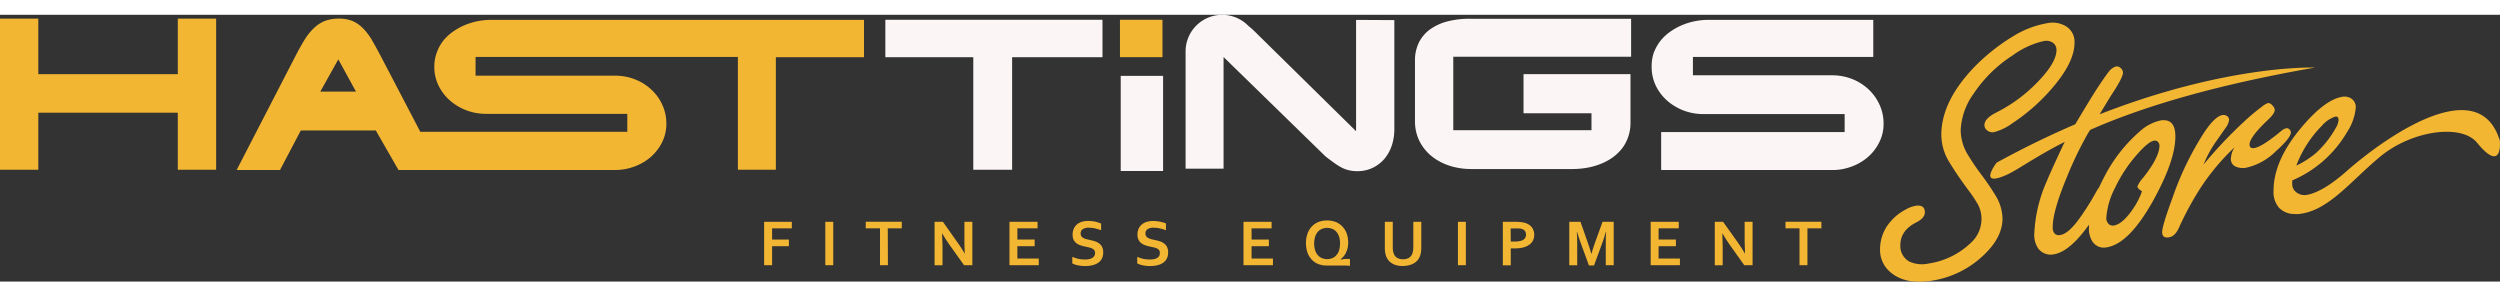 <svg xmlns="http://www.w3.org/2000/svg" width="329" height="39"  viewBox="0 0 526.74 56.21"><rect x="0" y="0" width="526.74" height="56.21" fill="#333333" stroke="none"/><defs><style>.cls-1{fill:#f3b633;}.cls-2{fill:#fbf6f5;}</style></defs><title>Ресурс 1</title><g id="Слой_2" data-name="Слой 2"><g id="Слой_1-2" data-name="Слой 1"><polygon class="cls-1" points="37.46 12.51 8.07 12.51 8.07 0.81 0 0.81 0 32.65 8.07 32.65 8.07 20.63 37.46 20.63 37.46 32.65 45.54 32.65 45.54 0.81 37.46 0.81 37.46 12.51"/><path class="cls-1" d="M152,1.07H103.44a14.71,14.71,0,0,0-2.91.3,14.36,14.36,0,0,0-2.78.88,13.54,13.54,0,0,0-2.47,1.42,9.85,9.85,0,0,0-2,1.94A8.88,8.88,0,0,0,92,8.05a8.26,8.26,0,0,0-.49,2.9,8.83,8.83,0,0,0,.91,4,10,10,0,0,0,2.41,3.13,11.23,11.23,0,0,0,3.47,2.06,11.58,11.58,0,0,0,4.08.73h29.79v3.79H88.56L80.34,8.93q-1-1.9-1.86-3.4A12.73,12.73,0,0,0,76.63,3,6.93,6.93,0,0,0,74.4,1.37a7.28,7.28,0,0,0-3-.56,8,8,0,0,0-3.1.55A7.32,7.32,0,0,0,66,2.94a12.62,12.62,0,0,0-1.92,2.47c-.6,1-1.2,2.07-1.83,3.29l-12.39,24H59l4.38-8.33h15.8l4.78,8.33h45.71a11.4,11.4,0,0,0,4-.73,10.94,10.94,0,0,0,3.43-2,10.14,10.14,0,0,0,2.4-3.11,8.67,8.67,0,0,0,.9-3.93,9.5,9.5,0,0,0-.83-3.92,10,10,0,0,0-2.3-3.21,10.73,10.73,0,0,0-3.44-2.18,11.46,11.46,0,0,0-4.26-.79H100.2V8.88h36.58v0h18.69V32.65h8V8.93h18.57V1.07ZM67.49,16.18l3.79-6.79L75,16.18Z"/><polygon class="cls-2" points="186.54 1.05 232.29 1.05 232.29 8.94 213.25 8.94 213.25 32.65 205.07 32.65 205.07 8.94 186.54 8.94 186.54 1.05"/><rect class="cls-1" x="235.97" y="1.05" width="8.96" height="7.88"/><rect class="cls-2" x="236.13" y="12.87" width="8.93" height="20.04"/><path class="cls-2" d="M304.88,1.42a10.89,10.89,0,0,0-3.66,1.72,7.64,7.64,0,0,0-2.3,2.78,8.5,8.5,0,0,0-.79,3.72V22.39a9.55,9.55,0,0,0,.45,3,9.08,9.08,0,0,0,1.27,2.5,9.38,9.38,0,0,0,1.91,2,11.5,11.5,0,0,0,2.42,1.44,12.83,12.83,0,0,0,2.77.87,15.16,15.16,0,0,0,3,.3h21.43a18.13,18.13,0,0,0,3-.27,14.93,14.93,0,0,0,2.85-.8,11.83,11.83,0,0,0,2.52-1.35,10.06,10.06,0,0,0,2-1.9,8.83,8.83,0,0,0,1.32-2.49,9.29,9.29,0,0,0,.47-3.07V12.51H321v8.24h14.32v3.57H306.2V8.84h37.47v-8H309.78A18.42,18.42,0,0,0,304.88,1.42Z"/><path class="cls-2" d="M396,18.93a10,10,0,0,0-2.3-3.21,10.72,10.72,0,0,0-3.44-2.18,11.42,11.42,0,0,0-4.26-.79H356.69V8.88h38V1.07H359.93a14.61,14.61,0,0,0-2.91.3,14.3,14.3,0,0,0-2.78.88,13.37,13.37,0,0,0-2.48,1.42,9.85,9.85,0,0,0-2,1.94,9.5,9.5,0,0,0-1.33,2.43A8.64,8.64,0,0,0,348,11a9,9,0,0,0,.9,4,10.07,10.07,0,0,0,2.41,3.13,11.43,11.43,0,0,0,3.47,2.06,11.63,11.63,0,0,0,4.08.73h29.8v3.79H350v8h36.12a11.31,11.31,0,0,0,4-.73,10.78,10.78,0,0,0,3.43-2,9.85,9.85,0,0,0,2.4-3.11,8.52,8.52,0,0,0,.91-3.93A9.32,9.32,0,0,0,396,18.93Z"/><path class="cls-2" d="M285.72,1.08V24.53L264.27,3.43a12.94,12.94,0,0,0-1.2-1.05A7.71,7.71,0,0,0,249.8,7.7s0,.08,0,.11,0,.06,0,.08V32.42h8V8.9l21.47,20.93c.69.54,1.3,1,1.86,1.39a12.81,12.81,0,0,0,1.6,1,6.74,6.74,0,0,0,1.52.54,7.05,7.05,0,0,0,1.67.19,7.45,7.45,0,0,0,3.31-.71,7.61,7.61,0,0,0,2.47-1.9,8.6,8.6,0,0,0,1.55-2.81,10.84,10.84,0,0,0,.53-3.41v-23Z"/><path class="cls-1" d="M162.68,52.76H161V43.62h5.83V45h-4.15v2.36h3.54v1.4h-3.54Z"/><path class="cls-1" d="M173.89,52.76V43.62h1.67v9.14Z"/><path class="cls-1" d="M187.08,52.76h-1.67V45h-3v-1.4H190V45h-2.95Z"/><path class="cls-1" d="M201.67,47.87a29,29,0,0,1,1.61,2.48h0c-.06-1.19-.08-2-.08-2.59V43.62h1.67v9.14h-1.75l-3-4.21c-.53-.73-1.06-1.57-1.62-2.53h0c0,1.13.08,2,.08,2.61v4.14h-1.67V43.62h1.76Z"/><path class="cls-1" d="M214.36,51.36h4.5v1.4h-6.17V43.62h5.92V45h-4.25v2.36H218v1.4h-3.65Z"/><path class="cls-1" d="M230.72,50.14a.91.91,0,0,0-.17-.56,1.29,1.29,0,0,0-.47-.35,3.3,3.3,0,0,0-.66-.22l-.77-.17a8.82,8.82,0,0,1-1-.27,2.87,2.87,0,0,1-.86-.45,2.07,2.07,0,0,1-.59-.72A2.56,2.56,0,0,1,226,46.3a2.84,2.84,0,0,1,.26-1.26,2.4,2.4,0,0,1,.68-.89,2.91,2.91,0,0,1,1-.53,4.55,4.55,0,0,1,1.32-.18,7.74,7.74,0,0,1,1.47.14A6.33,6.33,0,0,1,232,44V45.4a8,8,0,0,0-1.36-.41,6.63,6.63,0,0,0-1.23-.13,2.22,2.22,0,0,0-1.27.31,1,1,0,0,0-.45.9,1,1,0,0,0,.14.57,1.16,1.16,0,0,0,.4.37,2.46,2.46,0,0,0,.58.24l.7.17c.38.08.75.17,1.1.28a3,3,0,0,1,.94.45,2,2,0,0,1,.65.75,2.56,2.56,0,0,1,.24,1.18,2.73,2.73,0,0,1-.28,1.28,2.39,2.39,0,0,1-.77.89,3.74,3.74,0,0,1-1.22.52,6.94,6.94,0,0,1-1.57.17,7.36,7.36,0,0,1-1.47-.15,4.37,4.37,0,0,1-1.2-.41V51a7.26,7.26,0,0,0,1.32.43,6.66,6.66,0,0,0,1.33.13,4.37,4.37,0,0,0,.78-.06,2.35,2.35,0,0,0,.69-.22,1.33,1.33,0,0,0,.49-.43A1.16,1.16,0,0,0,230.72,50.14Z"/><path class="cls-1" d="M244.37,50.14a.89.89,0,0,0-.16-.56,1.2,1.2,0,0,0-.46-.35,3.25,3.25,0,0,0-.66-.22l-.77-.17a8.54,8.54,0,0,1-1-.27,2.86,2.86,0,0,1-.85-.45,2,2,0,0,1-.59-.72,2.41,2.41,0,0,1-.22-1.09,2.91,2.91,0,0,1,.25-1.26,2.54,2.54,0,0,1,.69-.89,2.93,2.93,0,0,1,1-.53,4.6,4.6,0,0,1,1.32-.18,7.53,7.53,0,0,1,1.46.14,6.15,6.15,0,0,1,1.28.37V45.4a7.62,7.62,0,0,0-1.37-.41,6.37,6.37,0,0,0-1.22-.13,2.22,2.22,0,0,0-1.28.31,1,1,0,0,0-.45.9,1,1,0,0,0,.15.57,1.05,1.05,0,0,0,.4.37,2.51,2.51,0,0,0,.58.24l.7.17a11.14,11.14,0,0,1,1.11.28,3,3,0,0,1,.94.45,2,2,0,0,1,.66.75,2.56,2.56,0,0,1,.24,1.18,2.75,2.75,0,0,1-.28,1.28,2.47,2.47,0,0,1-.77.89,3.79,3.79,0,0,1-1.22.52,7,7,0,0,1-1.58.17,7.28,7.28,0,0,1-1.46-.15,4.34,4.34,0,0,1-1.2-.41V51a7.48,7.48,0,0,0,1.32.43,6.7,6.7,0,0,0,1.33.13,4.44,4.44,0,0,0,.78-.06,2.42,2.42,0,0,0,.68-.22,1.33,1.33,0,0,0,.49-.43A1.18,1.18,0,0,0,244.37,50.14Z"/><path class="cls-1" d="M263.7,51.36h4.5v1.4H262V43.62h5.92V45H263.7v2.36h3.65v1.4H263.7Z"/><path class="cls-1" d="M282.52,51.59l.39-.08.46-.07.47,0,.46,0h.13v1.45l-.88-.06h-1.85l-.69,0-.72,0-.72,0a5,5,0,0,1-1.9-.34,3.72,3.72,0,0,1-1.37-1,4.17,4.17,0,0,1-.85-1.48,6.12,6.12,0,0,1-.29-1.92,5.88,5.88,0,0,1,.3-1.91,4.28,4.28,0,0,1,.87-1.5,4,4,0,0,1,1.39-1,5.33,5.33,0,0,1,3.78,0,4.05,4.05,0,0,1,1.4,1,4.24,4.24,0,0,1,.87,1.48,5.66,5.66,0,0,1,.29,1.87,5.38,5.38,0,0,1-.1,1,4.76,4.76,0,0,1-.3.94,3.75,3.75,0,0,1-.48.82,3.24,3.24,0,0,1-.67.65Zm-.18-3.4a5,5,0,0,0-.2-1.46,3,3,0,0,0-.57-1,2.15,2.15,0,0,0-.86-.62,2.81,2.81,0,0,0-1.09-.21,2.85,2.85,0,0,0-1.09.21,2.32,2.32,0,0,0-.87.62,2.93,2.93,0,0,0-.56,1,5.1,5.1,0,0,0,0,2.92,2.89,2.89,0,0,0,.56,1,2.4,2.4,0,0,0,.87.62,2.83,2.83,0,0,0,1.09.21,2.79,2.79,0,0,0,1.09-.21,2.21,2.21,0,0,0,.86-.62,2.94,2.94,0,0,0,.57-1A4.93,4.93,0,0,0,282.33,48.19Z"/><path class="cls-1" d="M295.58,52.93a5.61,5.61,0,0,1-1.29-.14,3.47,3.47,0,0,1-1-.41,2.85,2.85,0,0,1-.74-.64,3.08,3.08,0,0,1-.49-.86,3.49,3.49,0,0,1-.21-.84,6.78,6.78,0,0,1-.07-1V43.62h1.67v5.23a4,4,0,0,0,.23,1.52,1.7,1.7,0,0,0,.76.88,2.71,2.71,0,0,0,2.35,0,1.71,1.71,0,0,0,.76-.88,4.11,4.11,0,0,0,.23-1.52V43.62h1.68V49a8.73,8.73,0,0,1-.06,1,3.41,3.41,0,0,1-.22.84,3,3,0,0,1-.49.86,2.71,2.71,0,0,1-.76.64,3.45,3.45,0,0,1-1,.41A5.75,5.75,0,0,1,295.58,52.93Z"/><path class="cls-1" d="M307.18,52.76V43.62h1.67v9.14Z"/><path class="cls-1" d="M319.16,49.22h-.44l-.41,0v3.57h-1.67V43.62h2.64a10.17,10.17,0,0,1,1.15.06,5.39,5.39,0,0,1,.89.17,2.91,2.91,0,0,1,1.44.92,2.78,2.78,0,0,1,.23,2.79,2.46,2.46,0,0,1-.8.9,3.89,3.89,0,0,1-1.28.57A6.87,6.87,0,0,1,319.16,49.22Zm-.85-1.44.36,0h.46a4.94,4.94,0,0,0,1.13-.11,2,2,0,0,0,.74-.3,1.16,1.16,0,0,0,.4-.47,1.42,1.42,0,0,0,.12-.61,1.26,1.26,0,0,0-.19-.69,1.14,1.14,0,0,0-.64-.46,2.33,2.33,0,0,0-.59-.12,7.44,7.44,0,0,0-.87,0h-.94Z"/><path class="cls-1" d="M335.33,50.31c.2-.72.44-1.49.74-2.32l1.58-4.37H340v9.14h-1.67V48.13c0-.68,0-1.47.08-2.36h-.06c-.08.26-.17.55-.27.87s-.22.64-.33,1l-1.89,5.17h-1.08l-1.89-5.17c-.12-.31-.23-.63-.33-1l-.27-.87h-.06q.08,1.26.08,2.36v4.64h-1.67V43.62H333L334.54,48c.26.73.51,1.51.74,2.34Z"/><path class="cls-1" d="M349.45,51.36h4.5v1.4h-6.16V43.62h5.92V45h-4.25v2.36h3.65v1.4h-3.65Z"/><path class="cls-1" d="M366.08,47.87c.66.93,1.19,1.76,1.59,2.48h0c-.05-1.19-.08-2-.08-2.59V43.62h1.67v9.14h-1.75l-3-4.21c-.52-.73-1.06-1.57-1.62-2.53h0c0,1.13.07,2,.07,2.61v4.14h-1.66V43.62h1.75Z"/><path class="cls-1" d="M380.82,52.76h-1.67V45H376.2v-1.4h7.56V45h-2.94Z"/><path class="cls-1" d="M417.51,33.75a53,53,0,0,1-3-4.44,10.08,10.08,0,0,1-1.4-5,14.16,14.16,0,0,1,2.65-7.58,28.2,28.2,0,0,1,8.35-8.21,17.76,17.76,0,0,1,6.56-3,2.59,2.59,0,0,1,1.71.27,1.8,1.8,0,0,1,.91,1.64q0,2.84-4.56,7.33a32,32,0,0,1-8.12,5.83c-1.66.83-2.5,1.72-2.5,2.66a1.37,1.37,0,0,0,.45,1,1.79,1.79,0,0,0,1.56.48A11.35,11.35,0,0,0,424,22.85a40.09,40.09,0,0,0,9-8.13q4.09-5,4.09-8.82a3.8,3.8,0,0,0-1.9-3.54,5.52,5.52,0,0,0-3.79-.6,20.14,20.14,0,0,0-7.17,2.72,41.33,41.33,0,0,0-8.2,6.48q-7,7.26-7,14.35a11,11,0,0,0,1.75,5.84q1.56,2.57,3.83,5.64a28.12,28.12,0,0,1,2.2,3.3,6.51,6.51,0,0,1,.68,3,6.8,6.8,0,0,1-2.35,5.06,16.22,16.22,0,0,1-8.76,4.25A6.44,6.44,0,0,1,402.3,52a3.72,3.72,0,0,1-1.9-3.5c0-2,1.09-3.59,3.26-4.71,1.27-.62,1.9-1.35,1.9-2.18,0-1.11-.68-1.56-2-1.36a6.74,6.74,0,0,0-2.09.81,10.5,10.5,0,0,0-3.15,2.52,8.8,8.8,0,0,0-2.2,5.88,6.08,6.08,0,0,0,2.31,4.88q3.07,2.53,8.5,1.7a20.19,20.19,0,0,0,9.87-4.38q5.11-4.23,5.12-8.71a9.58,9.58,0,0,0-1.4-4.76A51.55,51.55,0,0,0,417.51,33.75Z"/><path class="cls-1" d="M455.24,22.26a9.58,9.58,0,0,0-4.48,2.39A31.78,31.78,0,0,0,443.44,34c-.45.83-.84,1.64-1.2,2.43h0a4.6,4.6,0,0,0-.56.84,56.06,56.06,0,0,1-3,4.86q-2.7,4-4.59,4.27a1.29,1.29,0,0,1-1.2-.31,2,2,0,0,1-.39-1.38q0-3.34,3-10.55A74.38,74.38,0,0,1,440,24.86s.16-.23.39-.61C450,20,464.7,15.15,487.77,11.12c0,0-18.33-.72-45.39,9.85,1.14-1.88,2.34-3.88,2.8-4.56,1.42-2.16,2.12-3.58,2.12-4.23a1.25,1.25,0,0,0-.45-.92,1.2,1.2,0,0,0-1-.38,3,3,0,0,0-1.59,1.19q-.64.78-2.31,3.31c-1.09,1.65-3.1,5-4.71,7.69C432,25.32,426.45,28,420.69,31.15c0,0-4,5.18,1.8,2.7,2.44-1,5.91-3.71,12.57-7.09l-.21.36q-2.92,6.25-3.57,7.87a30.46,30.46,0,0,0-2.66,11.1,5,5,0,0,0,.8,3.11,3.28,3.28,0,0,0,3.22,1.29q3.42-.52,7.49-6.26c0,.26,0,.53,0,.78a4.82,4.82,0,0,0,.53,2.39A2.86,2.86,0,0,0,443.85,49q4.74-.73,9.83-9.88,4.67-8.45,4.66-13.49Q458.35,21.79,455.24,22.26Zm-3.68,12.06a6.38,6.38,0,0,0-1.21,1.85c0,.28.31.63.95,1a8.85,8.85,0,0,1-.53,1.33,14.48,14.48,0,0,1-1.48,2.57c-1.39,2-2.7,3.14-3.91,3.33a1.26,1.26,0,0,1-1.25-.5,1.73,1.73,0,0,1-.34-1.09,16.18,16.18,0,0,1,1.86-6.39,29.59,29.59,0,0,1,4.63-7c1.57-1.8,2.76-2.77,3.57-2.89a.85.85,0,0,1,.95.42,1,1,0,0,1,.19.58Q455,30,451.56,34.32Z"/><path class="cls-1" d="M482.68,24.78a.87.87,0,0,0-.34-.67.75.75,0,0,0-.61-.21,2.65,2.65,0,0,0-1.14.63q-4,3.3-5.62,3.55c-.66.1-1-.14-1-.73q0-1.55,3.87-5.21c1-.93,1.44-1.62,1.44-2.08a1.26,1.26,0,0,0-.34-.79c-.38-.49-.76-.71-1.13-.66a4.6,4.6,0,0,0-1.25.76,43.4,43.4,0,0,0-3.71,3.11,92,92,0,0,0-8.57,9.08,23.82,23.82,0,0,1,2.62-4.84l2-2.85a3.67,3.67,0,0,0,.76-1.71,1,1,0,0,0-.49-.87,1.33,1.33,0,0,0-.91-.16q-1.48.22-3.68,3.4a63.38,63.38,0,0,0-6.83,14q-2.19,5.95-2.19,7.24c0,.89.46,1.26,1.4,1.12s1.58-.82,2.16-2.08a64.57,64.57,0,0,1,4.67-8.56,47.34,47.34,0,0,1,7.06-8.36,4.68,4.68,0,0,0-.8,2.28,1.73,1.73,0,0,0,.87,1.76,3.81,3.81,0,0,0,2.24.31,12.7,12.7,0,0,0,6.33-3.47Q482.68,25.92,482.68,24.78Z"/><path class="cls-1" d="M526.71,26.54c-4.5-14.85-24.65-.34-32.3,6.42-4.16,3.67-6.85,4.74-8.45,5a2.78,2.78,0,0,1-2.58-1,2.18,2.18,0,0,1-.42-1.38v-.68a24.47,24.47,0,0,0,11.53-10.14,11.27,11.27,0,0,0,1.86-5.21,2.16,2.16,0,0,0-1-1.94,2.59,2.59,0,0,0-1.78-.34q-3.64.55-8.54,6.31-6,7.06-6,13.47a5.08,5.08,0,0,0,1.1,3.55,4.41,4.41,0,0,0,3.18,1.37,6.12,6.12,0,0,0,1.78-.1c5.86-1,10.47-7.09,16.43-12,6.64-5.51,17.09-6.94,20.37-2.93C527.38,33.63,526.71,26.54,526.71,26.54Zm-37.49-3.17A6.47,6.47,0,0,1,492,21.46c.49-.07.72.14.72.65a3.62,3.62,0,0,1-.57,1.72A21.23,21.23,0,0,1,488,29.1a18.85,18.85,0,0,1-4.18,2.68A24,24,0,0,1,489.22,23.37Z"/></g></g></svg>